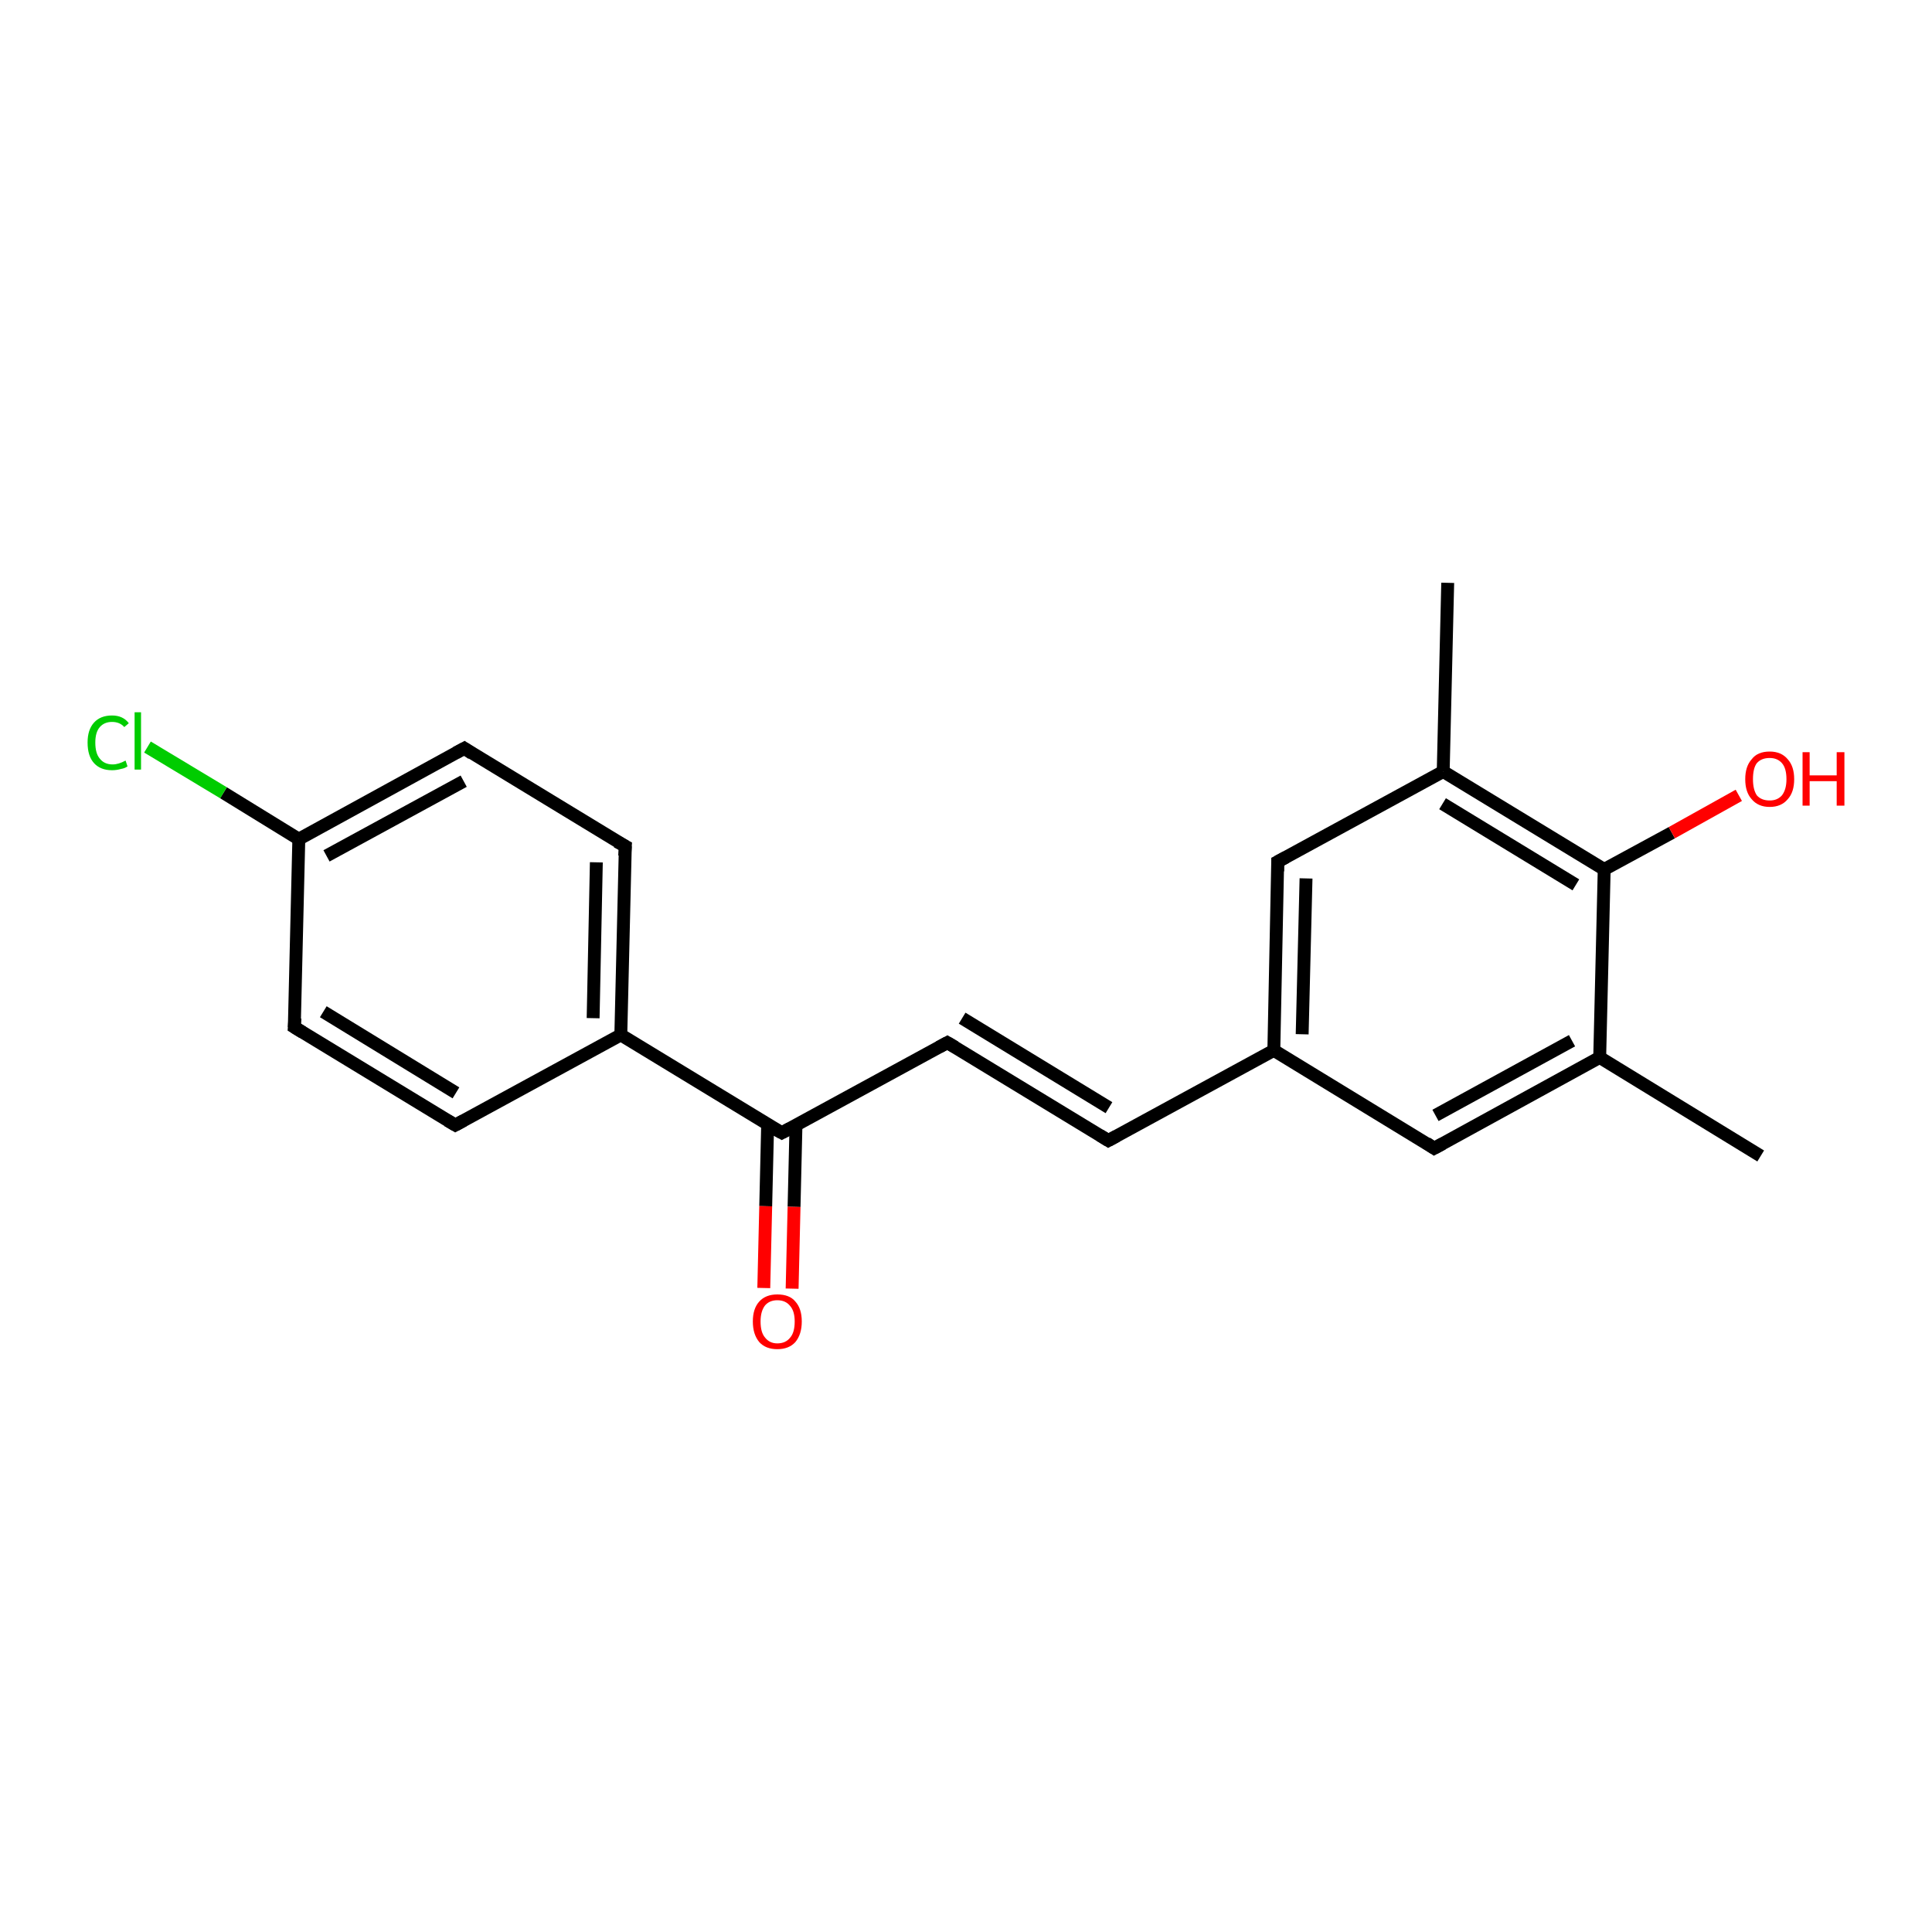 <?xml version='1.0' encoding='iso-8859-1'?>
<svg version='1.1' baseProfile='full'
              xmlns='http://www.w3.org/2000/svg'
                      xmlns:rdkit='http://www.rdkit.org/xml'
                      xmlns:xlink='http://www.w3.org/1999/xlink'
                  xml:space='preserve'
width='300px' height='300px' viewBox='0 0 300 300'>
<!-- END OF HEADER -->
<rect style='opacity:1.0;fill:#FFFFFF;stroke:none' width='300.0' height='300.0' x='0.0' y='0.0'> </rect>
<path class='bond-0 atom-0 atom-1' d='M 273.4,179.5 L 248.4,164.2' style='fill:none;fill-rule:evenodd;stroke:#000000;stroke-width:2.0px;stroke-linecap:butt;stroke-linejoin:miter;stroke-opacity:1' />
<path class='bond-1 atom-1 atom-2' d='M 248.4,164.2 L 222.7,178.3' style='fill:none;fill-rule:evenodd;stroke:#000000;stroke-width:2.0px;stroke-linecap:butt;stroke-linejoin:miter;stroke-opacity:1' />
<path class='bond-1 atom-1 atom-2' d='M 244.1,161.6 L 222.9,173.2' style='fill:none;fill-rule:evenodd;stroke:#000000;stroke-width:2.0px;stroke-linecap:butt;stroke-linejoin:miter;stroke-opacity:1' />
<path class='bond-2 atom-2 atom-3' d='M 222.7,178.3 L 197.8,163.1' style='fill:none;fill-rule:evenodd;stroke:#000000;stroke-width:2.0px;stroke-linecap:butt;stroke-linejoin:miter;stroke-opacity:1' />
<path class='bond-3 atom-3 atom-4' d='M 197.8,163.1 L 172.1,177.1' style='fill:none;fill-rule:evenodd;stroke:#000000;stroke-width:2.0px;stroke-linecap:butt;stroke-linejoin:miter;stroke-opacity:1' />
<path class='bond-4 atom-4 atom-5' d='M 172.1,177.1 L 147.1,161.9' style='fill:none;fill-rule:evenodd;stroke:#000000;stroke-width:2.0px;stroke-linecap:butt;stroke-linejoin:miter;stroke-opacity:1' />
<path class='bond-4 atom-4 atom-5' d='M 172.2,172.0 L 149.4,158.1' style='fill:none;fill-rule:evenodd;stroke:#000000;stroke-width:2.0px;stroke-linecap:butt;stroke-linejoin:miter;stroke-opacity:1' />
<path class='bond-5 atom-5 atom-6' d='M 147.1,161.9 L 121.4,175.9' style='fill:none;fill-rule:evenodd;stroke:#000000;stroke-width:2.0px;stroke-linecap:butt;stroke-linejoin:miter;stroke-opacity:1' />
<path class='bond-6 atom-6 atom-7' d='M 119.2,174.6 L 118.9,187.3' style='fill:none;fill-rule:evenodd;stroke:#000000;stroke-width:2.0px;stroke-linecap:butt;stroke-linejoin:miter;stroke-opacity:1' />
<path class='bond-6 atom-6 atom-7' d='M 118.9,187.3 L 118.6,200.0' style='fill:none;fill-rule:evenodd;stroke:#FF0000;stroke-width:2.0px;stroke-linecap:butt;stroke-linejoin:miter;stroke-opacity:1' />
<path class='bond-6 atom-6 atom-7' d='M 123.6,174.7 L 123.3,187.4' style='fill:none;fill-rule:evenodd;stroke:#000000;stroke-width:2.0px;stroke-linecap:butt;stroke-linejoin:miter;stroke-opacity:1' />
<path class='bond-6 atom-6 atom-7' d='M 123.3,187.4 L 123.0,200.1' style='fill:none;fill-rule:evenodd;stroke:#FF0000;stroke-width:2.0px;stroke-linecap:butt;stroke-linejoin:miter;stroke-opacity:1' />
<path class='bond-7 atom-6 atom-8' d='M 121.4,175.9 L 96.4,160.7' style='fill:none;fill-rule:evenodd;stroke:#000000;stroke-width:2.0px;stroke-linecap:butt;stroke-linejoin:miter;stroke-opacity:1' />
<path class='bond-8 atom-8 atom-9' d='M 96.4,160.7 L 97.1,131.4' style='fill:none;fill-rule:evenodd;stroke:#000000;stroke-width:2.0px;stroke-linecap:butt;stroke-linejoin:miter;stroke-opacity:1' />
<path class='bond-8 atom-8 atom-9' d='M 92.1,158.1 L 92.6,133.9' style='fill:none;fill-rule:evenodd;stroke:#000000;stroke-width:2.0px;stroke-linecap:butt;stroke-linejoin:miter;stroke-opacity:1' />
<path class='bond-9 atom-9 atom-10' d='M 97.1,131.4 L 72.1,116.2' style='fill:none;fill-rule:evenodd;stroke:#000000;stroke-width:2.0px;stroke-linecap:butt;stroke-linejoin:miter;stroke-opacity:1' />
<path class='bond-10 atom-10 atom-11' d='M 72.1,116.2 L 46.4,130.3' style='fill:none;fill-rule:evenodd;stroke:#000000;stroke-width:2.0px;stroke-linecap:butt;stroke-linejoin:miter;stroke-opacity:1' />
<path class='bond-10 atom-10 atom-11' d='M 72.0,121.3 L 50.7,132.9' style='fill:none;fill-rule:evenodd;stroke:#000000;stroke-width:2.0px;stroke-linecap:butt;stroke-linejoin:miter;stroke-opacity:1' />
<path class='bond-11 atom-11 atom-12' d='M 46.4,130.3 L 34.7,123.1' style='fill:none;fill-rule:evenodd;stroke:#000000;stroke-width:2.0px;stroke-linecap:butt;stroke-linejoin:miter;stroke-opacity:1' />
<path class='bond-11 atom-11 atom-12' d='M 34.7,123.1 L 22.9,116.0' style='fill:none;fill-rule:evenodd;stroke:#00CC00;stroke-width:2.0px;stroke-linecap:butt;stroke-linejoin:miter;stroke-opacity:1' />
<path class='bond-12 atom-11 atom-13' d='M 46.4,130.3 L 45.7,159.5' style='fill:none;fill-rule:evenodd;stroke:#000000;stroke-width:2.0px;stroke-linecap:butt;stroke-linejoin:miter;stroke-opacity:1' />
<path class='bond-13 atom-13 atom-14' d='M 45.7,159.5 L 70.7,174.7' style='fill:none;fill-rule:evenodd;stroke:#000000;stroke-width:2.0px;stroke-linecap:butt;stroke-linejoin:miter;stroke-opacity:1' />
<path class='bond-13 atom-13 atom-14' d='M 50.2,157.1 L 70.8,169.7' style='fill:none;fill-rule:evenodd;stroke:#000000;stroke-width:2.0px;stroke-linecap:butt;stroke-linejoin:miter;stroke-opacity:1' />
<path class='bond-14 atom-3 atom-15' d='M 197.8,163.1 L 198.4,133.8' style='fill:none;fill-rule:evenodd;stroke:#000000;stroke-width:2.0px;stroke-linecap:butt;stroke-linejoin:miter;stroke-opacity:1' />
<path class='bond-14 atom-3 atom-15' d='M 202.2,160.6 L 202.8,136.4' style='fill:none;fill-rule:evenodd;stroke:#000000;stroke-width:2.0px;stroke-linecap:butt;stroke-linejoin:miter;stroke-opacity:1' />
<path class='bond-15 atom-15 atom-16' d='M 198.4,133.8 L 224.1,119.8' style='fill:none;fill-rule:evenodd;stroke:#000000;stroke-width:2.0px;stroke-linecap:butt;stroke-linejoin:miter;stroke-opacity:1' />
<path class='bond-16 atom-16 atom-17' d='M 224.1,119.8 L 224.8,90.5' style='fill:none;fill-rule:evenodd;stroke:#000000;stroke-width:2.0px;stroke-linecap:butt;stroke-linejoin:miter;stroke-opacity:1' />
<path class='bond-17 atom-16 atom-18' d='M 224.1,119.8 L 249.1,135.0' style='fill:none;fill-rule:evenodd;stroke:#000000;stroke-width:2.0px;stroke-linecap:butt;stroke-linejoin:miter;stroke-opacity:1' />
<path class='bond-17 atom-16 atom-18' d='M 224.0,124.8 L 244.7,137.4' style='fill:none;fill-rule:evenodd;stroke:#000000;stroke-width:2.0px;stroke-linecap:butt;stroke-linejoin:miter;stroke-opacity:1' />
<path class='bond-18 atom-18 atom-19' d='M 249.1,135.0 L 259.6,129.3' style='fill:none;fill-rule:evenodd;stroke:#000000;stroke-width:2.0px;stroke-linecap:butt;stroke-linejoin:miter;stroke-opacity:1' />
<path class='bond-18 atom-18 atom-19' d='M 259.6,129.3 L 270.0,123.5' style='fill:none;fill-rule:evenodd;stroke:#FF0000;stroke-width:2.0px;stroke-linecap:butt;stroke-linejoin:miter;stroke-opacity:1' />
<path class='bond-19 atom-18 atom-1' d='M 249.1,135.0 L 248.4,164.2' style='fill:none;fill-rule:evenodd;stroke:#000000;stroke-width:2.0px;stroke-linecap:butt;stroke-linejoin:miter;stroke-opacity:1' />
<path class='bond-20 atom-14 atom-8' d='M 70.7,174.7 L 96.4,160.7' style='fill:none;fill-rule:evenodd;stroke:#000000;stroke-width:2.0px;stroke-linecap:butt;stroke-linejoin:miter;stroke-opacity:1' />
<path d='M 224.0,177.6 L 222.7,178.3 L 221.5,177.5' style='fill:none;stroke:#000000;stroke-width:2.0px;stroke-linecap:butt;stroke-linejoin:miter;stroke-opacity:1;' />
<path d='M 173.4,176.4 L 172.1,177.1 L 170.8,176.3' style='fill:none;stroke:#000000;stroke-width:2.0px;stroke-linecap:butt;stroke-linejoin:miter;stroke-opacity:1;' />
<path d='M 148.3,162.6 L 147.1,161.9 L 145.8,162.6' style='fill:none;stroke:#000000;stroke-width:2.0px;stroke-linecap:butt;stroke-linejoin:miter;stroke-opacity:1;' />
<path d='M 122.7,175.2 L 121.4,175.9 L 120.1,175.2' style='fill:none;stroke:#000000;stroke-width:2.0px;stroke-linecap:butt;stroke-linejoin:miter;stroke-opacity:1;' />
<path d='M 97.0,132.9 L 97.1,131.4 L 95.8,130.7' style='fill:none;stroke:#000000;stroke-width:2.0px;stroke-linecap:butt;stroke-linejoin:miter;stroke-opacity:1;' />
<path d='M 73.3,117.0 L 72.1,116.2 L 70.8,116.9' style='fill:none;stroke:#000000;stroke-width:2.0px;stroke-linecap:butt;stroke-linejoin:miter;stroke-opacity:1;' />
<path d='M 45.8,158.1 L 45.7,159.5 L 47.0,160.3' style='fill:none;stroke:#000000;stroke-width:2.0px;stroke-linecap:butt;stroke-linejoin:miter;stroke-opacity:1;' />
<path d='M 69.5,174.0 L 70.7,174.7 L 72.0,174.0' style='fill:none;stroke:#000000;stroke-width:2.0px;stroke-linecap:butt;stroke-linejoin:miter;stroke-opacity:1;' />
<path d='M 198.4,135.3 L 198.4,133.8 L 199.7,133.1' style='fill:none;stroke:#000000;stroke-width:2.0px;stroke-linecap:butt;stroke-linejoin:miter;stroke-opacity:1;' />
<path class='atom-7' d='M 116.9 205.2
Q 116.9 203.2, 117.9 202.1
Q 118.9 201.0, 120.7 201.0
Q 122.6 201.0, 123.5 202.1
Q 124.5 203.2, 124.5 205.2
Q 124.5 207.2, 123.5 208.4
Q 122.5 209.5, 120.7 209.5
Q 118.9 209.5, 117.9 208.4
Q 116.9 207.2, 116.9 205.2
M 120.7 208.6
Q 122.0 208.6, 122.7 207.7
Q 123.4 206.9, 123.4 205.2
Q 123.4 203.6, 122.7 202.8
Q 122.0 201.9, 120.7 201.9
Q 119.5 201.9, 118.8 202.7
Q 118.1 203.6, 118.1 205.2
Q 118.1 206.9, 118.8 207.7
Q 119.5 208.6, 120.7 208.6
' fill='#FF0000'/>
<path class='atom-12' d='M 13.6 115.3
Q 13.6 113.3, 14.6 112.2
Q 15.6 111.1, 17.4 111.1
Q 19.1 111.1, 20.0 112.3
L 19.3 112.9
Q 18.6 112.1, 17.4 112.1
Q 16.2 112.1, 15.5 112.9
Q 14.8 113.7, 14.8 115.3
Q 14.8 117.0, 15.5 117.8
Q 16.2 118.7, 17.5 118.7
Q 18.4 118.7, 19.5 118.1
L 19.8 119.0
Q 19.4 119.3, 18.8 119.4
Q 18.1 119.6, 17.4 119.6
Q 15.6 119.6, 14.6 118.5
Q 13.6 117.4, 13.6 115.3
' fill='#00CC00'/>
<path class='atom-12' d='M 20.9 110.6
L 21.9 110.6
L 21.9 119.5
L 20.9 119.5
L 20.9 110.6
' fill='#00CC00'/>
<path class='atom-19' d='M 271.0 121.0
Q 271.0 119.0, 272.0 117.9
Q 272.9 116.7, 274.8 116.7
Q 276.6 116.7, 277.6 117.9
Q 278.6 119.0, 278.6 121.0
Q 278.6 123.0, 277.6 124.1
Q 276.6 125.3, 274.8 125.3
Q 273.0 125.3, 272.0 124.1
Q 271.0 123.0, 271.0 121.0
M 274.8 124.3
Q 276.0 124.3, 276.7 123.5
Q 277.4 122.6, 277.4 121.0
Q 277.4 119.3, 276.7 118.5
Q 276.0 117.7, 274.8 117.7
Q 273.5 117.7, 272.8 118.5
Q 272.2 119.3, 272.2 121.0
Q 272.2 122.6, 272.8 123.5
Q 273.5 124.3, 274.8 124.3
' fill='#FF0000'/>
<path class='atom-19' d='M 279.9 116.8
L 281.0 116.8
L 281.0 120.4
L 285.2 120.4
L 285.2 116.8
L 286.4 116.8
L 286.4 125.1
L 285.2 125.1
L 285.2 121.3
L 281.0 121.3
L 281.0 125.1
L 279.9 125.1
L 279.9 116.8
' fill='#FF0000'/>
</svg>

